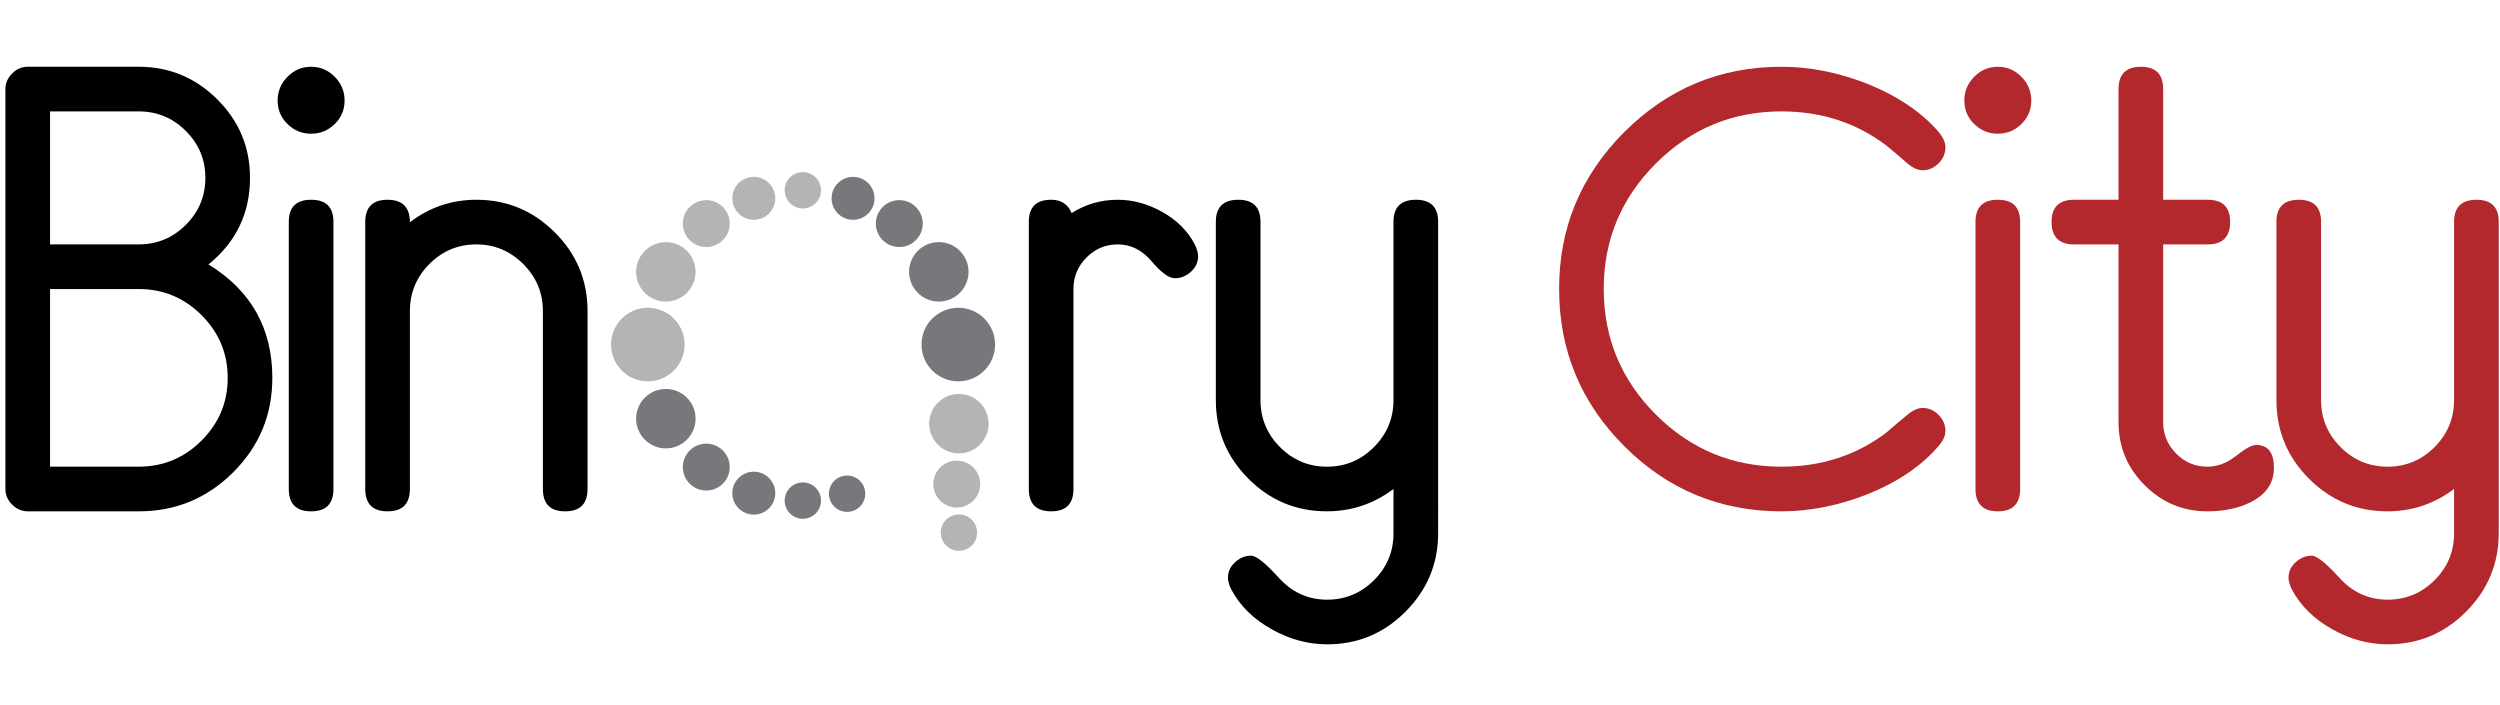 <?xml version="1.0" encoding="utf-8"?>
<!-- Generator: Adobe Illustrator 16.0.0, SVG Export Plug-In . SVG Version: 6.00 Build 0)  -->
<!DOCTYPE svg PUBLIC "-//W3C//DTD SVG 1.1//EN" "http://www.w3.org/Graphics/SVG/1.1/DTD/svg11.dtd">
<svg version="1.1" id="Layer_1" xmlns="http://www.w3.org/2000/svg" xmlns:xlink="http://www.w3.org/1999/xlink" x="0px" y="0px"
	 width="78px" height="22px" viewBox="0 0 336 78" enable-background="new 0 0 336 78" xml:space="preserve">
<path d="M161.024,26.074c0,0.801-0.322,1.49-0.965,2.068c-0.645,0.58-1.361,0.869-2.154,0.869c-0.795,0-1.836-0.758-3.121-2.273
	c-1.287-1.516-2.807-2.275-4.557-2.275c-1.643,0-3.045,0.59-4.209,1.77s-1.744,2.578-1.744,4.195v26.906c0,2.004-1,3.004-3,3.004
	s-3-1.002-3-3.006V21.428c0-1.977,0.998-2.965,2.998-2.965c1.34,0,2.258,0.598,2.752,1.793c1.887-1.195,3.953-1.793,6.199-1.793
	c2.053,0,4.059,0.553,6.016,1.654c1.957,1.104,3.402,2.551,4.334,4.344C160.874,25.068,161.024,25.605,161.024,26.074z"/>
<path d="M193.285,63.285c0,4.084-1.459,7.594-4.373,10.527c-2.916,2.934-6.426,4.4-10.531,4.4c-2.574,0-5.053-0.67-7.434-2.006
	c-2.465-1.365-4.285-3.152-5.461-5.363c-0.301-0.602-0.451-1.133-0.451-1.598c0-0.793,0.32-1.482,0.963-2.066
	c0.641-0.588,1.357-0.881,2.15-0.881c0.684,0,1.92,0.984,3.709,2.957c1.789,1.971,3.953,2.957,6.494,2.957
	c2.459,0,4.563-0.873,6.311-2.615c1.748-1.746,2.623-3.844,2.623-6.295v-5.967c-2.658,2.002-5.645,3.002-8.959,3.002
	c-4.109,0-7.623-1.461-10.541-4.385c-2.918-2.922-4.375-6.443-4.375-10.563V21.428c0-1.977,1.006-2.965,3.021-2.965
	c1.984,0,2.979,0.988,2.979,2.963v23.943c0,2.469,0.873,4.582,2.623,6.336c1.75,1.756,3.854,2.633,6.314,2.633
	c2.459,0,4.563-0.877,6.313-2.633c1.75-1.754,2.625-3.867,2.625-6.336V21.426c0-1.975,1.006-2.963,3.021-2.963
	c1.984,0,2.979,0.988,2.979,2.961V63.285z"/>
<path fill="#B3282D" d="M261.467,49.527c0,0.658-0.316,1.344-0.945,2.055c-2.303,2.688-5.51,4.852-9.619,6.494
	c-3.865,1.508-7.689,2.262-11.471,2.262c-8.25,0-15.293-2.918-21.131-8.758s-8.756-12.885-8.756-21.139
	c0-8.223,2.926-15.254,8.777-21.094s12.887-8.76,21.109-8.76c3.781,0,7.605,0.756,11.471,2.264c4.109,1.648,7.316,3.803,9.619,6.463
	c0.629,0.742,0.945,1.441,0.945,2.098c0,0.824-0.309,1.545-0.926,2.162s-1.336,0.926-2.158,0.926c-0.631,0-1.316-0.314-2.055-0.943
	c-0.604-0.547-1.535-1.338-2.797-2.377c-4.029-3.061-8.729-4.592-14.1-4.592c-6.578,0-12.205,2.334-16.877,7
	c-4.674,4.668-7.01,10.285-7.01,16.854c0,6.598,2.336,12.23,7.01,16.896c4.672,4.668,10.299,7,16.877,7
	c5.371,0,10.07-1.527,14.1-4.582c0.604-0.543,1.535-1.334,2.797-2.371c0.738-0.627,1.424-0.941,2.055-0.941
	c0.822,0,1.541,0.309,2.158,0.926S261.467,48.705,261.467,49.527z"/>
<path fill="#B3282D" d="M273.006,5.129c0,1.238-0.443,2.291-1.33,3.158s-1.943,1.301-3.17,1.301c-1.229,0-2.285-0.434-3.172-1.301
	s-1.328-1.92-1.328-3.158s0.441-2.305,1.328-3.199s1.943-1.342,3.172-1.342c1.227,0,2.283,0.447,3.17,1.342
	S273.006,3.891,273.006,5.129z M271.506,21.428v35.904c0,2.004-1,3.006-3,3.006s-3-1.002-3-3.006V21.428c0-1.977,1-2.965,3-2.965
	S271.506,19.451,271.506,21.428z"/>
<path fill="#B3282D" d="M305.617,54.5c0,2.029-1.041,3.564-3.119,4.605c-1.641,0.822-3.584,1.232-5.826,1.232
	c-3.283,0-6.094-1.172-8.434-3.518c-2.34-2.344-3.508-5.162-3.508-8.455V24.463h-5.986c-2.01,0-3.014-1.006-3.014-3.021
	c0-1.984,1.004-2.979,3.014-2.979h5.986V3.58c0-1.994,1-2.992,3-2.992s3,0.998,3,2.992v14.883h5.986
	c2.008,0,3.014,0.994,3.014,2.979c0,2.016-1.006,3.021-3.014,3.021h-5.986v23.875c0,1.645,0.58,3.057,1.742,4.234
	s2.564,1.766,4.205,1.766c1.338,0,2.623-0.486,3.854-1.459s2.133-1.461,2.707-1.461C304.824,51.418,305.617,52.445,305.617,54.5z"/>
<path fill="#B3282D" d="M335.828,63.285c0,4.084-1.459,7.594-4.373,10.527c-2.916,2.934-6.426,4.4-10.531,4.4
	c-2.574,0-5.053-0.67-7.434-2.006c-2.465-1.365-4.285-3.152-5.461-5.363c-0.301-0.602-0.451-1.133-0.451-1.598
	c0-0.793,0.32-1.482,0.963-2.066c0.641-0.588,1.357-0.881,2.15-0.881c0.684,0,1.92,0.984,3.709,2.957
	c1.789,1.971,3.953,2.957,6.494,2.957c2.459,0,4.563-0.873,6.311-2.615c1.748-1.746,2.623-3.844,2.623-6.295v-5.967
	c-2.658,2.002-5.645,3.002-8.959,3.002c-4.109,0-7.623-1.461-10.541-4.385c-2.918-2.922-4.375-6.443-4.375-10.563V21.428
	c0-1.977,1.006-2.965,3.021-2.965c1.984,0,2.979,0.988,2.979,2.963v23.943c0,2.469,0.873,4.582,2.623,6.336
	c1.75,1.756,3.854,2.633,6.314,2.633c2.459,0,4.563-0.877,6.313-2.633c1.75-1.754,2.625-3.867,2.625-6.336V21.426
	c0-1.975,1.006-2.963,3.021-2.963c1.984,0,2.979,0.988,2.979,2.961V63.285z"/>
<g>
	<circle fill="#B2B4B6" cx="87.068" cy="37.923" r="4.944"/>
	<circle fill="#77787B" cx="128.795" cy="37.923" r="4.944"/>
	<circle fill="#B2B4B6" cx="89.49" cy="28.151" r="3.994"/>
	<circle fill="#77787B" cx="89.49" cy="47.884" r="3.994"/>
	<circle fill="#B2B4B6" cx="128.876" cy="48.556" r="3.995"/>
	<circle fill="#77787B" cx="126.177" cy="28.151" r="3.995"/>
	<circle fill="#B2B4B6" cx="107.902" cy="17.188" r="2.443"/>
	<circle fill="#77787B" cx="107.902" cy="58.897" r="2.443"/>
	<circle fill="#77787B" cx="113.852" cy="57.97" r="2.443"/>
	<circle fill="#B2B4B6" cx="128.885" cy="63.202" r="2.443"/>
	<circle fill="#B2B4B6" cx="94.924" cy="21.665" r="3.152"/>
	<circle fill="#77787B" cx="94.924" cy="54.392" r="3.152"/>
	<circle fill="#B2B4B6" cx="128.588" cy="56.675" r="3.152"/>
	<circle fill="#77787B" cx="120.865" cy="21.665" r="3.152"/>
	<circle fill="#B2B4B6" cx="101.31" cy="18.272" r="2.886"/>
	<circle fill="#77787B" cx="101.31" cy="57.896" r="2.886"/>
	<circle fill="#77787B" cx="114.651" cy="18.272" r="2.886"/>
</g>
<path d="M36.602,42.408c0,4.963-1.756,9.191-5.266,12.688c-3.512,3.496-7.734,5.242-12.672,5.242H3.731
	c-0.797,0-1.496-0.301-2.1-0.904c-0.604-0.602-0.904-1.301-0.904-2.098V3.59c0-0.795,0.301-1.494,0.904-2.098
	c0.602-0.602,1.301-0.904,2.096-0.904h14.916c4.109,0,7.629,1.461,10.561,4.381s4.398,6.436,4.398,10.547
	c0,4.742-1.859,8.621-5.578,11.637C33.743,30.662,36.602,35.748,36.602,42.408z M27.602,15.525c0-2.459-0.877-4.563-2.631-6.313
	s-3.863-2.625-6.328-2.625H6.727v17.875h11.916c2.465,0,4.574-0.873,6.328-2.623S27.602,17.986,27.602,15.525z M30.602,42.4
	c0-3.281-1.172-6.09-3.514-8.43c-2.344-2.338-5.158-3.508-8.445-3.508H6.727v23.875h11.916c3.287,0,6.102-1.168,8.445-3.508
	C29.43,48.492,30.602,45.682,30.602,42.4z"/>
<path d="M46.314,5.129c0,1.238-0.443,2.291-1.33,3.158s-1.943,1.301-3.17,1.301c-1.229,0-2.285-0.434-3.172-1.301
	s-1.328-1.92-1.328-3.158s0.441-2.305,1.328-3.199s1.943-1.342,3.172-1.342c1.227,0,2.283,0.447,3.17,1.342
	S46.314,3.891,46.314,5.129z M44.814,21.428v35.904c0,2.004-1,3.006-3,3.006s-3-1.002-3-3.006V21.428c0-1.977,1-2.965,3-2.965
	S44.814,19.451,44.814,21.428z"/>
<path d="M78.965,57.332c0,2.004-1.008,3.006-3.021,3.006c-1.986,0-2.979-1-2.979-3.004V33.432c0-2.469-0.883-4.58-2.645-6.336
	c-1.764-1.754-3.861-2.633-6.293-2.633c-2.461,0-4.564,0.879-6.314,2.633c-1.75,1.756-2.623,3.867-2.623,6.336v23.902
	c0,2.004-1,3.004-3,3.004s-3-1.002-3-3.006V21.428c0-1.977,1-2.965,3-2.965s3,1.01,3,3.025c2.629-2.016,5.615-3.025,8.959-3.025
	c4.08,0,7.586,1.463,10.518,4.385c2.932,2.924,4.398,6.445,4.398,10.563V57.332z"/>
</svg>
